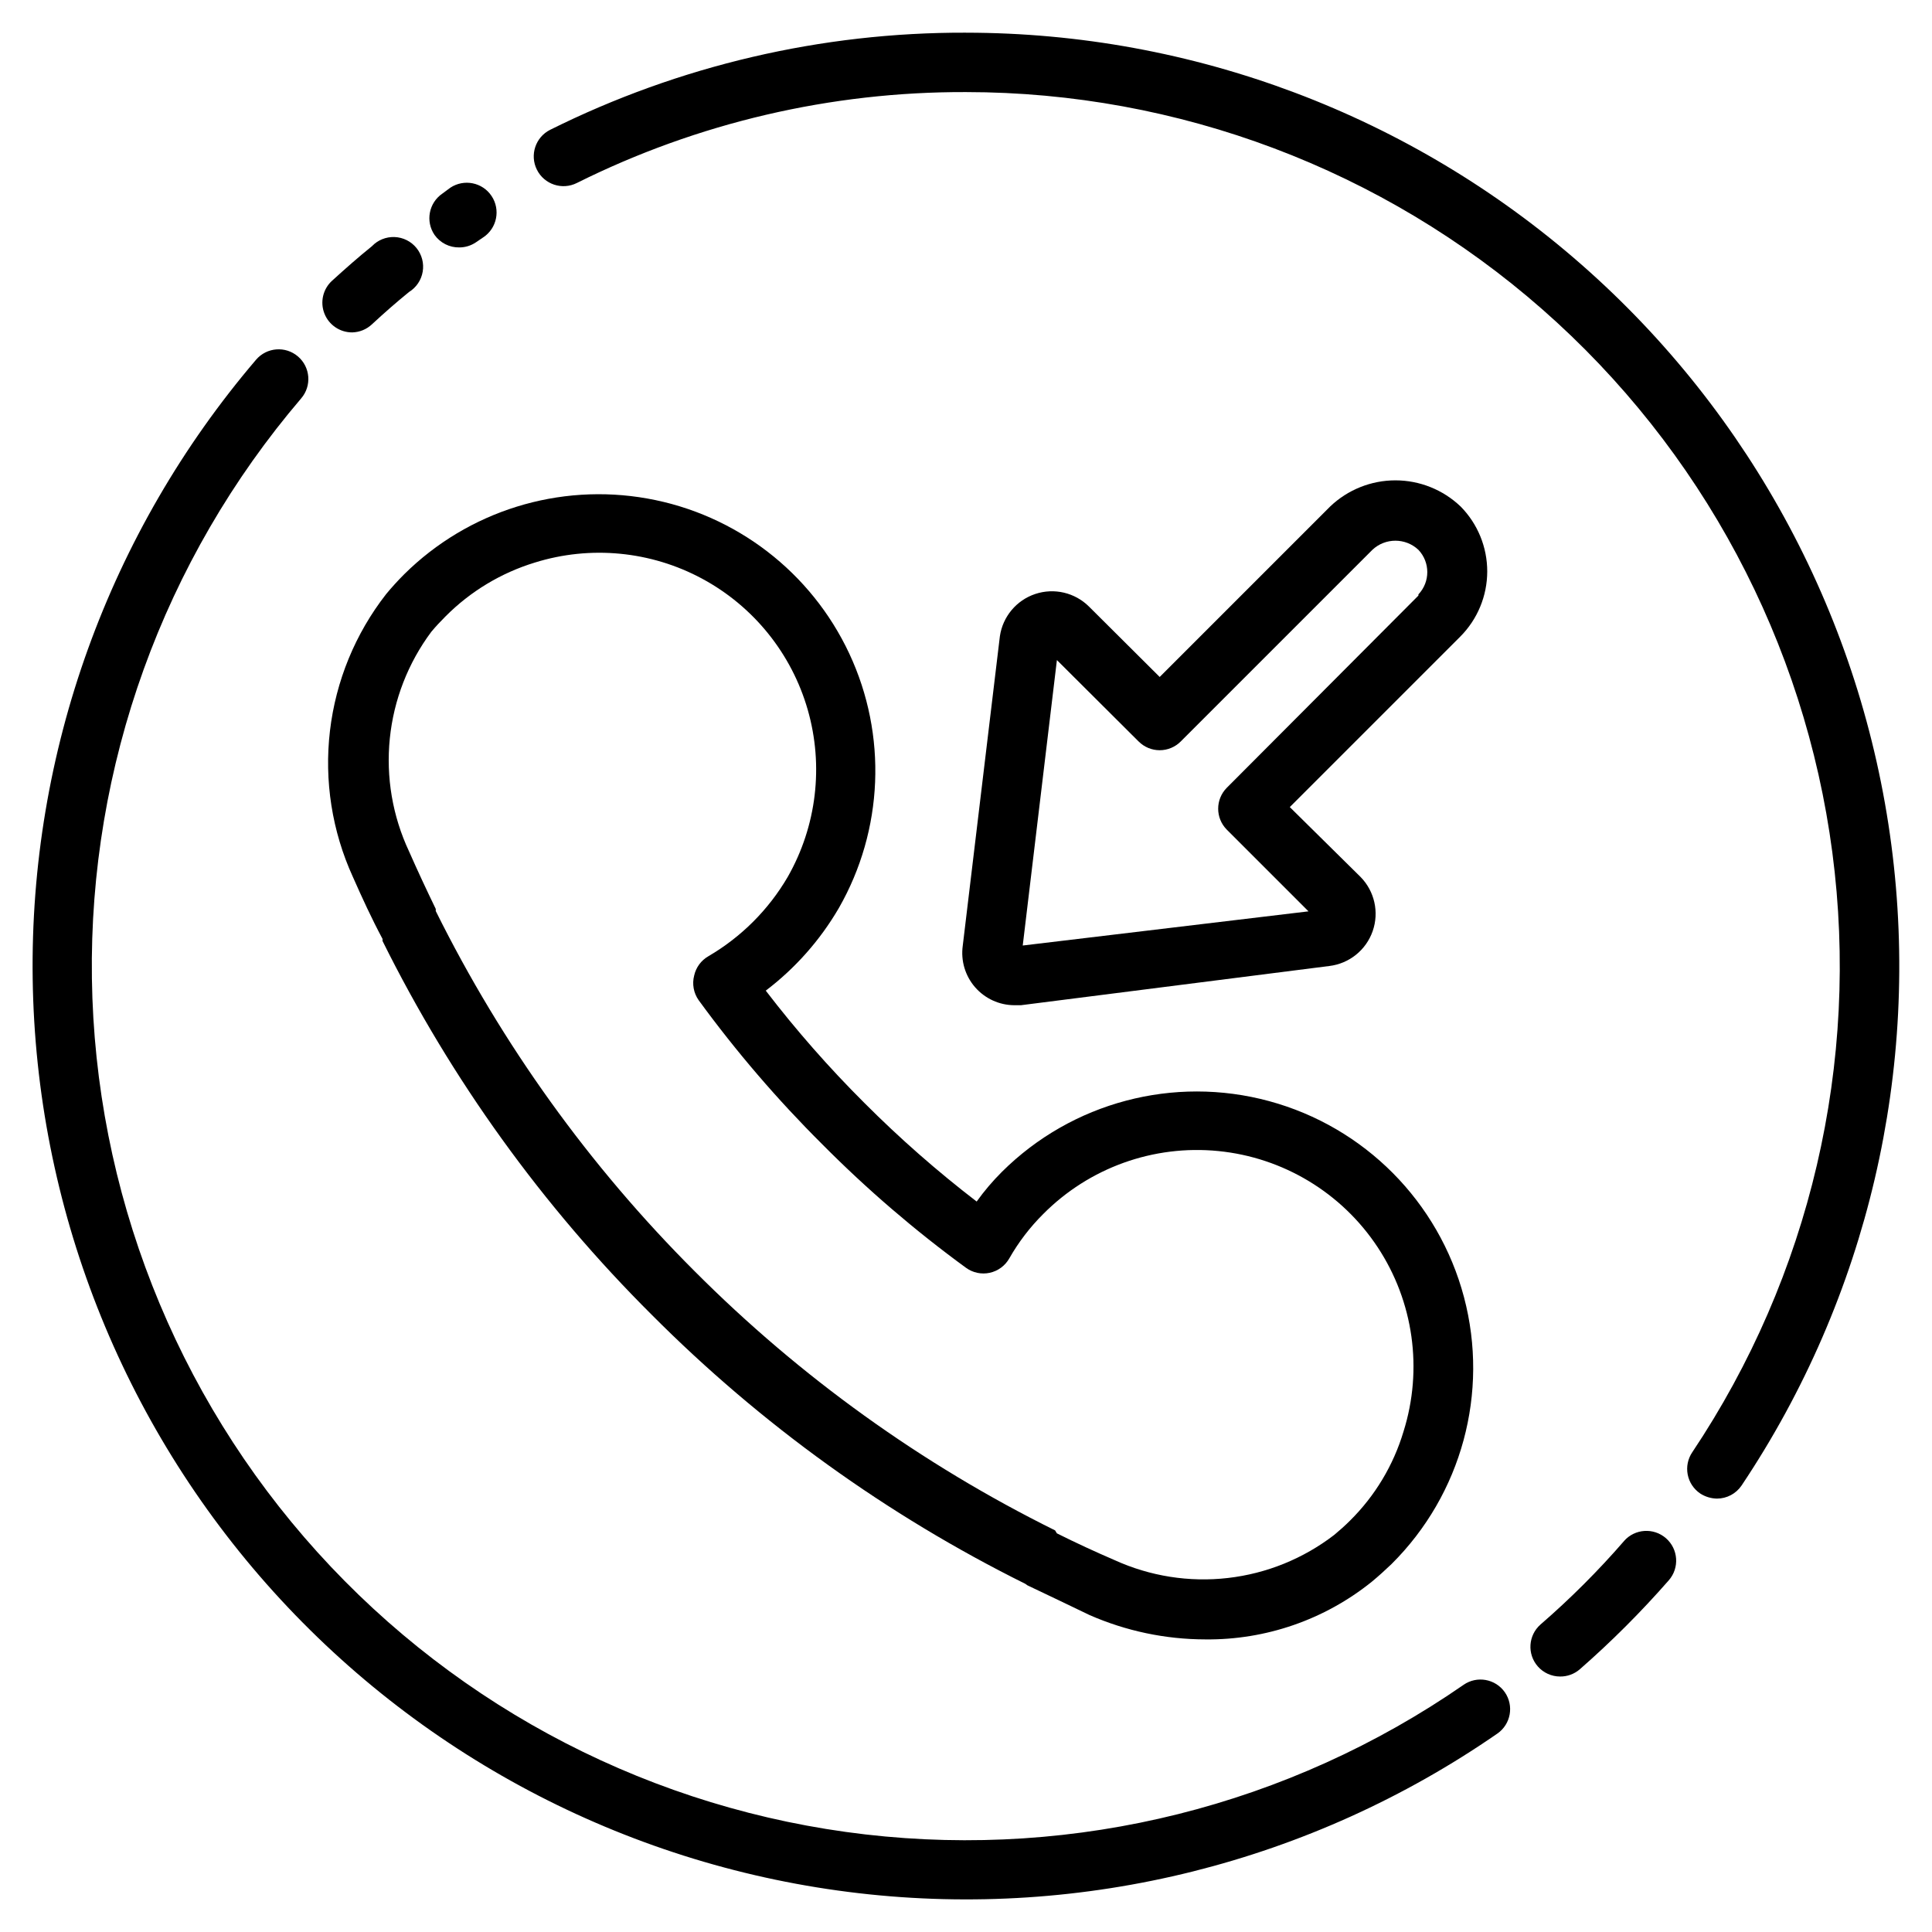 <?xml version="1.0" encoding="UTF-8"?>
<!-- Uploaded to: SVG Repo, www.svgrepo.com, Generator: SVG Repo Mixer Tools -->
<svg fill="#000000" width="800px" height="800px" version="1.1" viewBox="144 144 512 512" xmlns="http://www.w3.org/2000/svg">
 <g>
  <path d="m366.3 384.65c11.832-20.688 12.871-45.836 2.777-67.426-10.094-21.586-30.051-36.922-53.512-41.109-23.461-4.191-47.492 3.289-64.434 20.055-1.73 1.73-3.305 3.465-4.801 5.273-8.184 10.488-13.332 23.023-14.887 36.238-1.555 13.211 0.547 26.598 6.07 38.703 2.441 5.512 4.961 11.02 7.871 16.453-0.023 0.184-0.023 0.367 0 0.551 18.227 36.715 42.344 70.195 71.402 99.109 28.875 28.984 62.301 53.051 98.949 71.242l0.551 0.395c5.434 2.598 10.941 5.195 16.453 7.871 9.68 4.242 20.133 6.438 30.699 6.453 16.023 0.172 31.605-5.227 44.086-15.27 1.812-1.496 3.543-3.07 5.273-4.723v-0.004c18.562-18.449 25.871-45.398 19.176-70.699-6.699-25.297-26.383-45.105-51.641-51.953-25.262-6.852-52.254 0.293-70.816 18.742-2.445 2.438-4.684 5.07-6.691 7.871-10.48-8.047-20.422-16.777-29.754-26.133-9.363-9.328-18.094-19.27-26.137-29.758 7.832-5.949 14.414-13.387 19.363-21.883zm-37.156 24.402c9.895 13.57 20.844 26.336 32.75 38.18 11.812 11.906 24.555 22.855 38.102 32.746 1.816 1.324 4.113 1.805 6.312 1.324 2.195-0.484 4.078-1.879 5.18-3.84 2.449-4.297 5.469-8.242 8.973-11.73 12.168-12.266 29.215-18.398 46.406-16.691 17.191 1.703 32.699 11.062 42.223 25.48 9.52 14.414 12.039 32.352 6.859 48.832-2.668 8.938-7.543 17.059-14.168 23.617-1.34 1.34-2.754 2.598-4.172 3.777-8.188 6.305-17.934 10.262-28.199 11.438-10.262 1.18-20.656-0.461-30.055-4.746-5.117-2.203-10.234-4.566-15.273-7.086l-0.473-0.785c-35.363-17.512-67.621-40.699-95.488-68.645-27.918-27.887-51.102-60.137-68.641-95.488v-0.551c-2.441-5.039-4.801-10.078-7.086-15.273v0.004c-4.371-9.324-6.129-19.66-5.09-29.902 1.039-10.246 4.84-20.016 10.992-28.273 1.18-1.418 2.441-2.754 3.777-4.094h0.004c6.578-6.617 14.691-11.512 23.613-14.246 14.77-4.613 30.777-3.074 44.395 4.266 13.621 7.34 23.707 19.863 27.973 34.734 4.269 14.875 2.359 30.84-5.297 44.285-5.078 8.699-12.32 15.938-21.016 21.02-1.926 1.098-3.297 2.953-3.781 5.113-0.59 2.246-0.156 4.637 1.18 6.535z"/>
  <path d="m531.07 278.22c-4.656-4.441-10.844-6.922-17.277-6.922-6.434 0-12.625 2.481-17.281 6.922l-45.184 45.184-18.734-18.656c-3.734-3.711-9.238-5.004-14.234-3.34-4.996 1.664-8.625 6.004-9.383 11.211l-9.84 82.027c-0.547 3.961 0.648 7.969 3.273 10.984s6.426 4.754 10.422 4.762h1.73l81.715-10.391c5.277-0.633 9.738-4.215 11.492-9.234 1.758-5.016 0.504-10.598-3.227-14.383l-18.734-18.5 45.184-45.184c4.559-4.578 7.125-10.766 7.141-17.227 0.012-6.457-2.523-12.66-7.062-17.254zm-11.18 23.617-50.773 50.93c-3.051 3.07-3.051 8.031 0 11.102l21.648 21.648-75.73 9.055 9.055-75.648 21.648 21.57v-0.008c1.48 1.492 3.492 2.332 5.59 2.332 2.098 0 4.109-0.84 5.59-2.332l50.773-50.773c3.426-3.227 8.777-3.227 12.203 0 3.137 3.312 3.137 8.5 0 11.809z"/>
  <path d="m400 152.66c-38.242-0.121-75.98 8.695-110.21 25.742-3.891 1.957-5.457 6.695-3.5 10.586 1.953 3.891 6.695 5.461 10.586 3.504 32.023-15.965 67.34-24.211 103.12-24.09 56.203 0.027 110.48 20.484 152.72 57.562 42.242 37.074 69.562 88.242 76.875 143.97 7.312 55.727-5.879 112.21-37.125 158.93-1.172 1.73-1.605 3.859-1.207 5.914 0.398 2.051 1.598 3.859 3.332 5.027 1.316 0.848 2.844 1.312 4.41 1.34 2.617 0.004 5.066-1.297 6.531-3.465 33.391-49.895 47.5-110.23 39.699-169.75-7.801-59.527-36.98-114.19-82.102-153.79-45.117-39.605-103.1-61.453-163.13-61.473z"/>
  <path d="m574.52 552.24c-6.883 7.949-14.328 15.395-22.277 22.277-3.254 2.875-3.574 7.84-0.707 11.102 1.492 1.699 3.644 2.672 5.902 2.676 1.906 0.02 3.75-0.652 5.195-1.891 8.391-7.336 16.277-15.227 23.617-23.613 2.871-3.285 2.535-8.27-0.746-11.141-3.285-2.867-8.27-2.535-11.141 0.75z"/>
  <path d="m531.86 590.5c-46.27 32.027-102.61 46.117-158.51 39.645-55.895-6.473-107.53-33.07-145.25-74.824-37.723-41.75-58.961-95.809-59.746-152.07-0.789-56.266 18.93-110.89 55.473-153.69 2.824-3.301 2.438-8.273-0.867-11.098-3.305-2.828-8.273-2.438-11.102 0.867-39.004 45.703-60.047 104.04-59.195 164.11 0.852 60.078 23.531 117.8 63.816 162.38 40.281 44.578 95.41 72.98 155.09 79.895 59.688 6.918 119.85-8.121 169.26-42.309 3.562-2.481 4.441-7.375 1.969-10.941-2.481-3.559-7.375-4.438-10.941-1.969z"/>
  <path d="m237.36 232.09c1.934-0.047 3.781-0.805 5.195-2.129 3.227-2.992 6.453-5.824 9.84-8.582v0.004c1.926-1.191 3.246-3.152 3.625-5.383 0.379-2.231-0.223-4.519-1.648-6.277-1.426-1.758-3.543-2.816-5.805-2.906-2.262-0.086-4.453 0.801-6.012 2.441-3.621 2.914-7.086 5.984-10.547 9.133h-0.004c-2.414 2.195-3.223 5.652-2.035 8.691 1.188 3.039 4.125 5.031 7.391 5.008z"/>
  <path d="m265.7 209.57c1.57 0.004 3.106-0.461 4.406-1.34l1.969-1.34v0.004c3.629-2.414 4.617-7.312 2.203-10.941-2.41-3.633-7.312-4.617-10.941-2.207l-2.125 1.574c-3.586 2.457-4.504 7.356-2.047 10.945 1.5 2.109 3.945 3.344 6.535 3.305z"/>
 </g>
</svg>